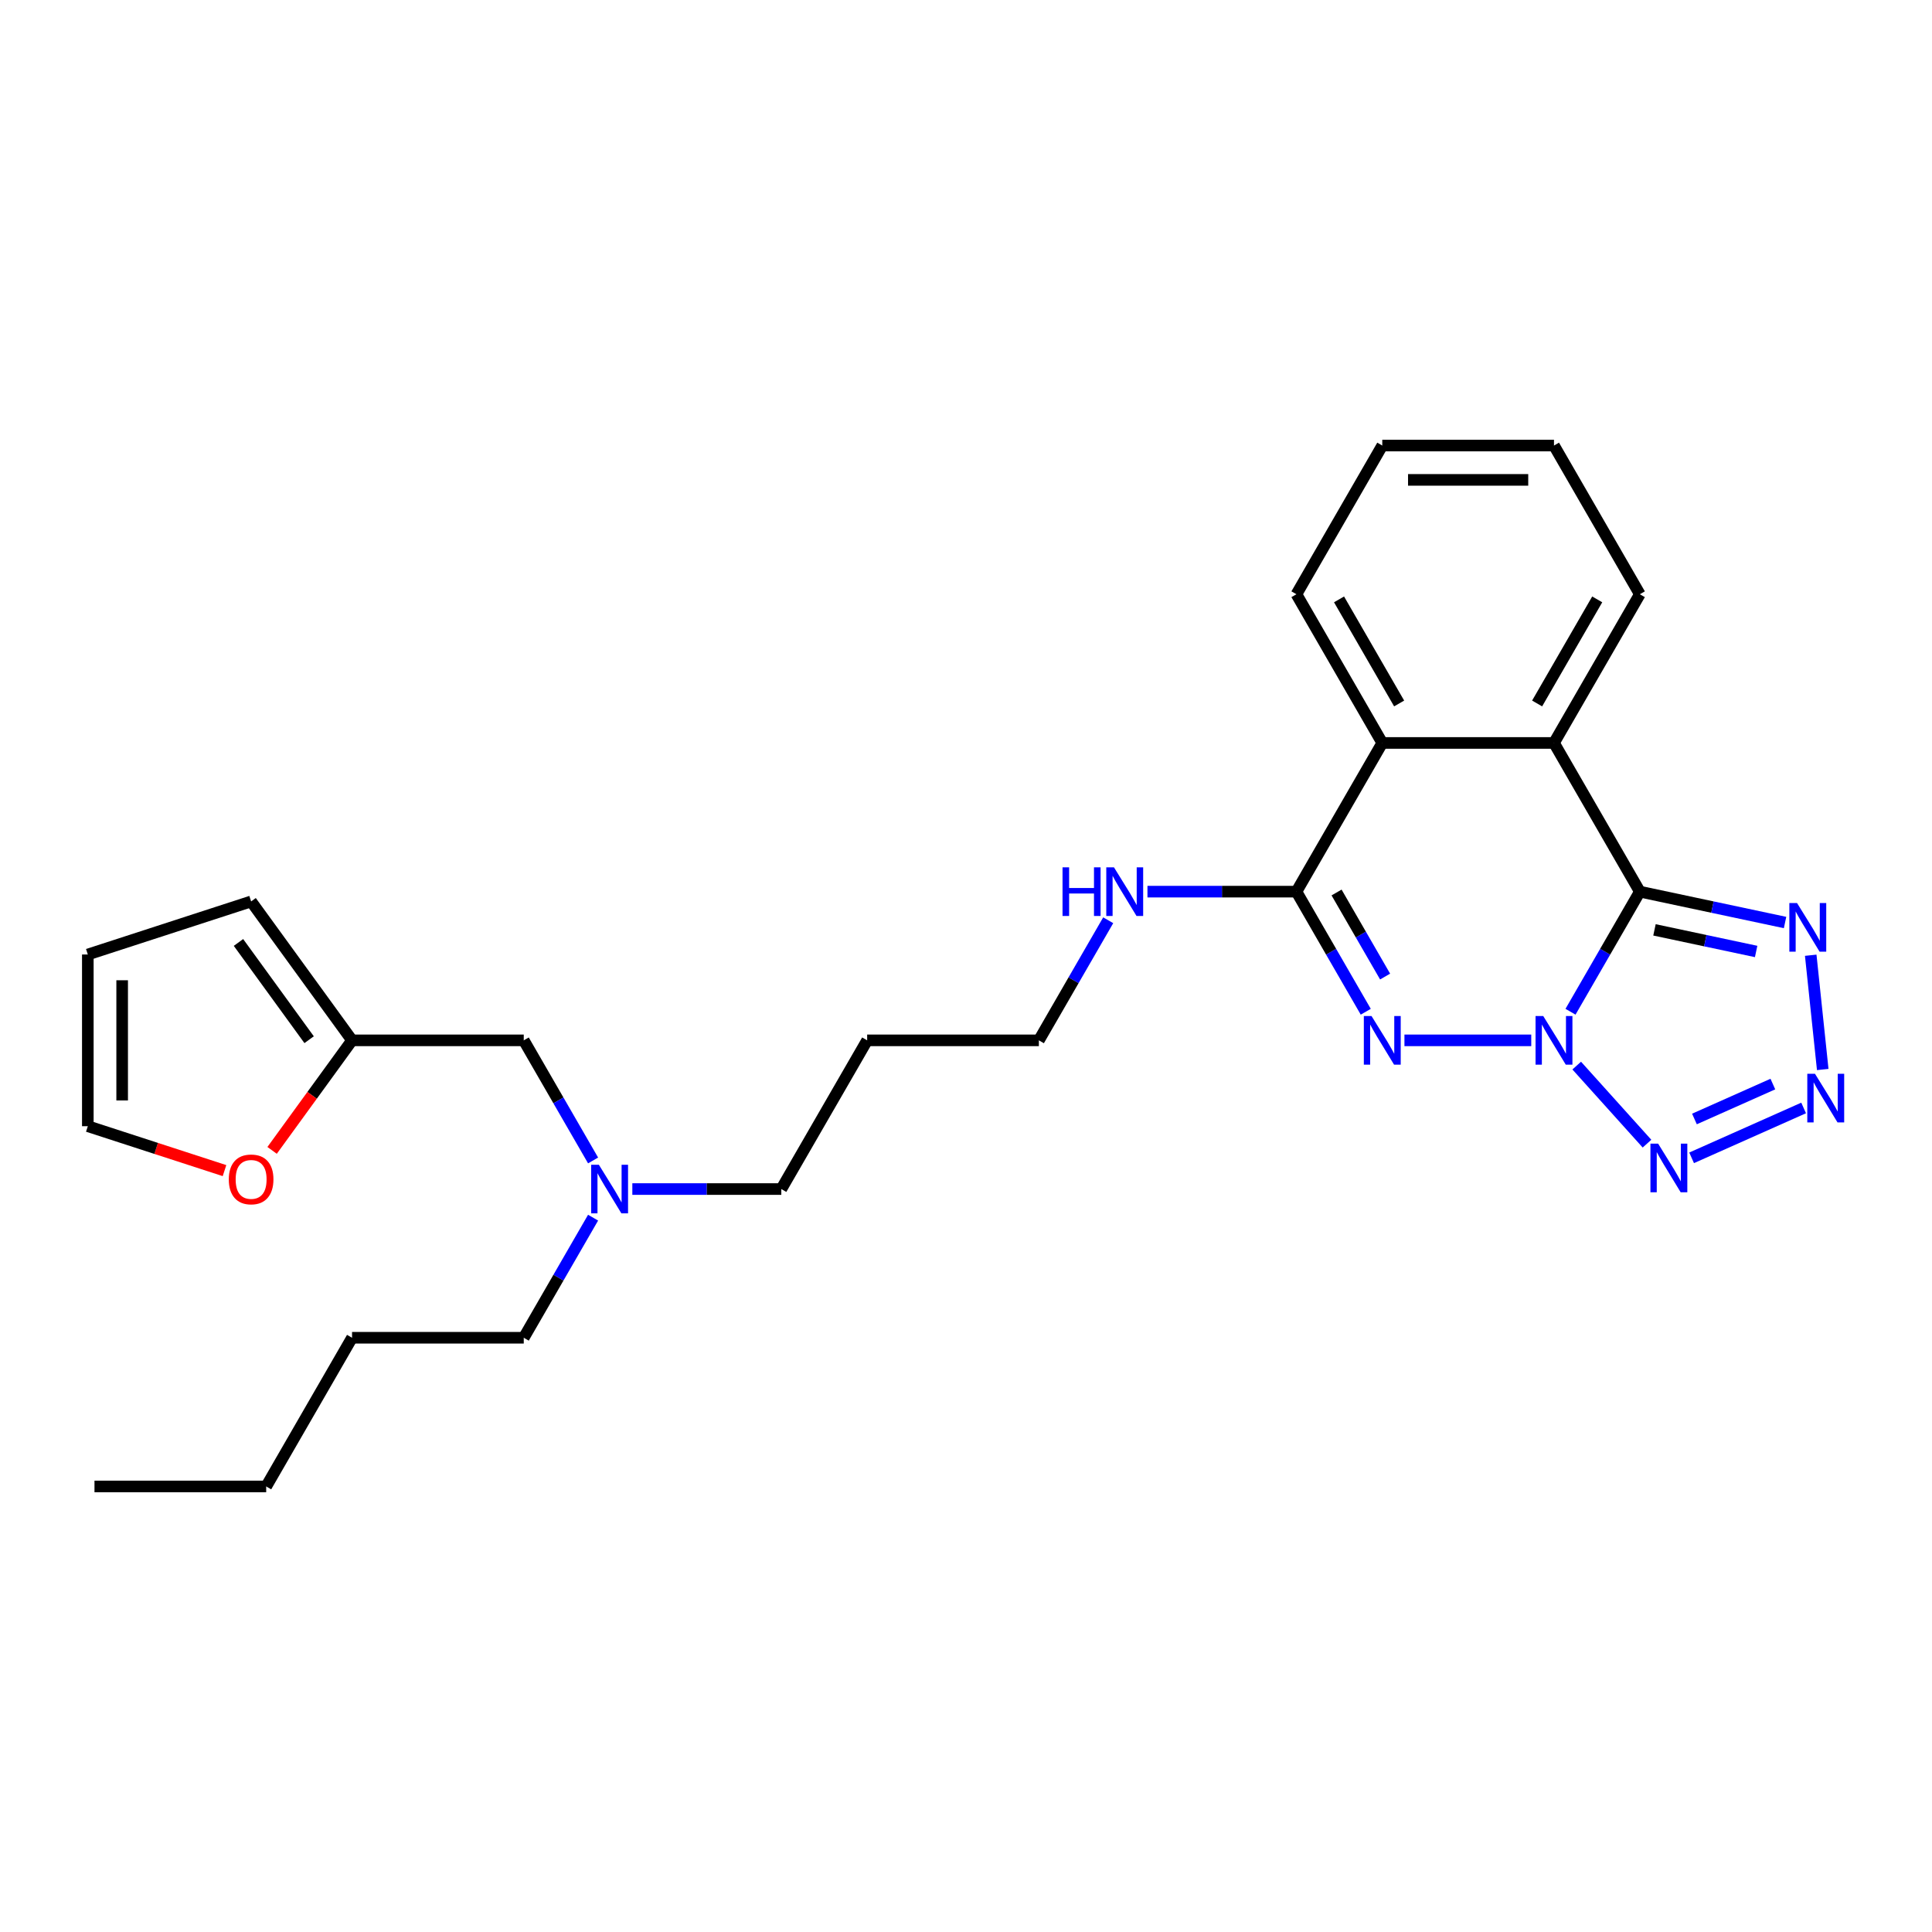 <?xml version='1.0' encoding='iso-8859-1'?>
<svg version='1.1' baseProfile='full'
              xmlns='http://www.w3.org/2000/svg'
                      xmlns:rdkit='http://www.rdkit.org/xml'
                      xmlns:xlink='http://www.w3.org/1999/xlink'
                  xml:space='preserve'
width='1000px' height='1000px' viewBox='0 0 1000 1000'>
<!-- END OF HEADER -->
<rect style='opacity:1.0;fill:#FFFFFF;stroke:none' width='1000' height='1000' x='0' y='0'> </rect>
<path class='bond-0' d='M 812.889,523.677 L 830.834,492.597' style='fill:none;fill-rule:evenodd;stroke:#0000FF;stroke-width:6px;stroke-linecap:butt;stroke-linejoin:miter;stroke-opacity:1' />
<path class='bond-0' d='M 830.834,492.597 L 848.778,461.516' style='fill:none;fill-rule:evenodd;stroke:#000000;stroke-width:6px;stroke-linecap:butt;stroke-linejoin:miter;stroke-opacity:1' />
<path class='bond-1' d='M 792.574,538.484 L 726.939,538.484' style='fill:none;fill-rule:evenodd;stroke:#0000FF;stroke-width:6px;stroke-linecap:butt;stroke-linejoin:miter;stroke-opacity:1' />
<path class='bond-2' d='M 816.108,551.552 L 852.482,591.95' style='fill:none;fill-rule:evenodd;stroke:#0000FF;stroke-width:6px;stroke-linecap:butt;stroke-linejoin:miter;stroke-opacity:1' />
<path class='bond-4' d='M 848.778,461.516 L 886.361,469.505' style='fill:none;fill-rule:evenodd;stroke:#000000;stroke-width:6px;stroke-linecap:butt;stroke-linejoin:miter;stroke-opacity:1' />
<path class='bond-4' d='M 886.361,469.505 L 923.943,477.493' style='fill:none;fill-rule:evenodd;stroke:#0000FF;stroke-width:6px;stroke-linecap:butt;stroke-linejoin:miter;stroke-opacity:1' />
<path class='bond-4' d='M 856.357,481.299 L 882.665,486.891' style='fill:none;fill-rule:evenodd;stroke:#000000;stroke-width:6px;stroke-linecap:butt;stroke-linejoin:miter;stroke-opacity:1' />
<path class='bond-4' d='M 882.665,486.891 L 908.973,492.483' style='fill:none;fill-rule:evenodd;stroke:#0000FF;stroke-width:6px;stroke-linecap:butt;stroke-linejoin:miter;stroke-opacity:1' />
<path class='bond-6' d='M 848.778,461.516 L 804.341,384.549' style='fill:none;fill-rule:evenodd;stroke:#000000;stroke-width:6px;stroke-linecap:butt;stroke-linejoin:miter;stroke-opacity:1' />
<path class='bond-5' d='M 706.917,523.677 L 688.973,492.597' style='fill:none;fill-rule:evenodd;stroke:#0000FF;stroke-width:6px;stroke-linecap:butt;stroke-linejoin:miter;stroke-opacity:1' />
<path class='bond-5' d='M 688.973,492.597 L 671.029,461.516' style='fill:none;fill-rule:evenodd;stroke:#000000;stroke-width:6px;stroke-linecap:butt;stroke-linejoin:miter;stroke-opacity:1' />
<path class='bond-5' d='M 716.928,505.466 L 704.367,483.709' style='fill:none;fill-rule:evenodd;stroke:#0000FF;stroke-width:6px;stroke-linecap:butt;stroke-linejoin:miter;stroke-opacity:1' />
<path class='bond-5' d='M 704.367,483.709 L 691.806,461.953' style='fill:none;fill-rule:evenodd;stroke:#000000;stroke-width:6px;stroke-linecap:butt;stroke-linejoin:miter;stroke-opacity:1' />
<path class='bond-3' d='M 875.576,599.292 L 933.555,573.478' style='fill:none;fill-rule:evenodd;stroke:#0000FF;stroke-width:6px;stroke-linecap:butt;stroke-linejoin:miter;stroke-opacity:1' />
<path class='bond-3' d='M 877.043,579.181 L 917.629,561.111' style='fill:none;fill-rule:evenodd;stroke:#0000FF;stroke-width:6px;stroke-linecap:butt;stroke-linejoin:miter;stroke-opacity:1' />
<path class='bond-27' d='M 943.444,553.575 L 937.228,494.429' style='fill:none;fill-rule:evenodd;stroke:#0000FF;stroke-width:6px;stroke-linecap:butt;stroke-linejoin:miter;stroke-opacity:1' />
<path class='bond-7' d='M 671.029,461.516 L 715.466,384.549' style='fill:none;fill-rule:evenodd;stroke:#000000;stroke-width:6px;stroke-linecap:butt;stroke-linejoin:miter;stroke-opacity:1' />
<path class='bond-10' d='M 671.029,461.516 L 632.475,461.516' style='fill:none;fill-rule:evenodd;stroke:#000000;stroke-width:6px;stroke-linecap:butt;stroke-linejoin:miter;stroke-opacity:1' />
<path class='bond-10' d='M 632.475,461.516 L 593.921,461.516' style='fill:none;fill-rule:evenodd;stroke:#0000FF;stroke-width:6px;stroke-linecap:butt;stroke-linejoin:miter;stroke-opacity:1' />
<path class='bond-16' d='M 804.341,384.549 L 848.778,307.581' style='fill:none;fill-rule:evenodd;stroke:#000000;stroke-width:6px;stroke-linecap:butt;stroke-linejoin:miter;stroke-opacity:1' />
<path class='bond-16' d='M 795.613,364.116 L 826.719,310.239' style='fill:none;fill-rule:evenodd;stroke:#000000;stroke-width:6px;stroke-linecap:butt;stroke-linejoin:miter;stroke-opacity:1' />
<path class='bond-28' d='M 804.341,384.549 L 715.466,384.549' style='fill:none;fill-rule:evenodd;stroke:#000000;stroke-width:6px;stroke-linecap:butt;stroke-linejoin:miter;stroke-opacity:1' />
<path class='bond-17' d='M 715.466,384.549 L 671.029,307.581' style='fill:none;fill-rule:evenodd;stroke:#000000;stroke-width:6px;stroke-linecap:butt;stroke-linejoin:miter;stroke-opacity:1' />
<path class='bond-17' d='M 724.194,364.116 L 693.088,310.239' style='fill:none;fill-rule:evenodd;stroke:#000000;stroke-width:6px;stroke-linecap:butt;stroke-linejoin:miter;stroke-opacity:1' />
<path class='bond-8' d='M 182.218,538.484 L 271.093,538.484' style='fill:none;fill-rule:evenodd;stroke:#000000;stroke-width:6px;stroke-linecap:butt;stroke-linejoin:miter;stroke-opacity:1' />
<path class='bond-9' d='M 182.218,538.484 L 161.529,566.96' style='fill:none;fill-rule:evenodd;stroke:#000000;stroke-width:6px;stroke-linecap:butt;stroke-linejoin:miter;stroke-opacity:1' />
<path class='bond-9' d='M 161.529,566.96 L 140.84,595.436' style='fill:none;fill-rule:evenodd;stroke:#FF0000;stroke-width:6px;stroke-linecap:butt;stroke-linejoin:miter;stroke-opacity:1' />
<path class='bond-11' d='M 182.218,538.484 L 129.979,466.583' style='fill:none;fill-rule:evenodd;stroke:#000000;stroke-width:6px;stroke-linecap:butt;stroke-linejoin:miter;stroke-opacity:1' />
<path class='bond-11' d='M 160.002,538.147 L 123.435,487.816' style='fill:none;fill-rule:evenodd;stroke:#000000;stroke-width:6px;stroke-linecap:butt;stroke-linejoin:miter;stroke-opacity:1' />
<path class='bond-12' d='M 116.204,605.909 L 80.829,594.415' style='fill:none;fill-rule:evenodd;stroke:#FF0000;stroke-width:6px;stroke-linecap:butt;stroke-linejoin:miter;stroke-opacity:1' />
<path class='bond-12' d='M 80.829,594.415 L 45.455,582.921' style='fill:none;fill-rule:evenodd;stroke:#000000;stroke-width:6px;stroke-linecap:butt;stroke-linejoin:miter;stroke-opacity:1' />
<path class='bond-19' d='M 573.606,476.323 L 555.661,507.403' style='fill:none;fill-rule:evenodd;stroke:#0000FF;stroke-width:6px;stroke-linecap:butt;stroke-linejoin:miter;stroke-opacity:1' />
<path class='bond-19' d='M 555.661,507.403 L 537.717,538.484' style='fill:none;fill-rule:evenodd;stroke:#000000;stroke-width:6px;stroke-linecap:butt;stroke-linejoin:miter;stroke-opacity:1' />
<path class='bond-13' d='M 129.979,466.583 L 45.455,494.047' style='fill:none;fill-rule:evenodd;stroke:#000000;stroke-width:6px;stroke-linecap:butt;stroke-linejoin:miter;stroke-opacity:1' />
<path class='bond-30' d='M 45.455,582.921 L 45.455,494.047' style='fill:none;fill-rule:evenodd;stroke:#000000;stroke-width:6px;stroke-linecap:butt;stroke-linejoin:miter;stroke-opacity:1' />
<path class='bond-30' d='M 63.23,569.59 L 63.23,507.378' style='fill:none;fill-rule:evenodd;stroke:#000000;stroke-width:6px;stroke-linecap:butt;stroke-linejoin:miter;stroke-opacity:1' />
<path class='bond-14' d='M 271.093,538.484 L 289.037,569.564' style='fill:none;fill-rule:evenodd;stroke:#000000;stroke-width:6px;stroke-linecap:butt;stroke-linejoin:miter;stroke-opacity:1' />
<path class='bond-14' d='M 289.037,569.564 L 306.982,600.645' style='fill:none;fill-rule:evenodd;stroke:#0000FF;stroke-width:6px;stroke-linecap:butt;stroke-linejoin:miter;stroke-opacity:1' />
<path class='bond-15' d='M 327.297,615.451 L 365.851,615.451' style='fill:none;fill-rule:evenodd;stroke:#0000FF;stroke-width:6px;stroke-linecap:butt;stroke-linejoin:miter;stroke-opacity:1' />
<path class='bond-15' d='M 365.851,615.451 L 404.405,615.451' style='fill:none;fill-rule:evenodd;stroke:#000000;stroke-width:6px;stroke-linecap:butt;stroke-linejoin:miter;stroke-opacity:1' />
<path class='bond-21' d='M 306.982,630.258 L 289.037,661.339' style='fill:none;fill-rule:evenodd;stroke:#0000FF;stroke-width:6px;stroke-linecap:butt;stroke-linejoin:miter;stroke-opacity:1' />
<path class='bond-21' d='M 289.037,661.339 L 271.093,692.419' style='fill:none;fill-rule:evenodd;stroke:#000000;stroke-width:6px;stroke-linecap:butt;stroke-linejoin:miter;stroke-opacity:1' />
<path class='bond-24' d='M 848.778,307.581 L 804.341,230.613' style='fill:none;fill-rule:evenodd;stroke:#000000;stroke-width:6px;stroke-linecap:butt;stroke-linejoin:miter;stroke-opacity:1' />
<path class='bond-25' d='M 671.029,307.581 L 715.466,230.613' style='fill:none;fill-rule:evenodd;stroke:#000000;stroke-width:6px;stroke-linecap:butt;stroke-linejoin:miter;stroke-opacity:1' />
<path class='bond-18' d='M 448.842,538.484 L 537.717,538.484' style='fill:none;fill-rule:evenodd;stroke:#000000;stroke-width:6px;stroke-linecap:butt;stroke-linejoin:miter;stroke-opacity:1' />
<path class='bond-20' d='M 448.842,538.484 L 404.405,615.451' style='fill:none;fill-rule:evenodd;stroke:#000000;stroke-width:6px;stroke-linecap:butt;stroke-linejoin:miter;stroke-opacity:1' />
<path class='bond-22' d='M 271.093,692.419 L 182.218,692.419' style='fill:none;fill-rule:evenodd;stroke:#000000;stroke-width:6px;stroke-linecap:butt;stroke-linejoin:miter;stroke-opacity:1' />
<path class='bond-23' d='M 182.218,692.419 L 137.781,769.387' style='fill:none;fill-rule:evenodd;stroke:#000000;stroke-width:6px;stroke-linecap:butt;stroke-linejoin:miter;stroke-opacity:1' />
<path class='bond-26' d='M 137.781,769.387 L 48.907,769.387' style='fill:none;fill-rule:evenodd;stroke:#000000;stroke-width:6px;stroke-linecap:butt;stroke-linejoin:miter;stroke-opacity:1' />
<path class='bond-29' d='M 804.341,230.613 L 715.466,230.613' style='fill:none;fill-rule:evenodd;stroke:#000000;stroke-width:6px;stroke-linecap:butt;stroke-linejoin:miter;stroke-opacity:1' />
<path class='bond-29' d='M 791.009,248.388 L 728.797,248.388' style='fill:none;fill-rule:evenodd;stroke:#000000;stroke-width:6px;stroke-linecap:butt;stroke-linejoin:miter;stroke-opacity:1' />
<path  class='atom-0' d='M 798.777 525.899
L 807.025 539.23
Q 807.842 540.546, 809.158 542.928
Q 810.473 545.309, 810.544 545.452
L 810.544 525.899
L 813.886 525.899
L 813.886 551.068
L 810.437 551.068
L 801.586 536.493
Q 800.555 534.787, 799.453 532.831
Q 798.386 530.876, 798.066 530.272
L 798.066 551.068
L 794.796 551.068
L 794.796 525.899
L 798.777 525.899
' fill='#0000FF'/>
<path  class='atom-2' d='M 709.902 525.899
L 718.15 539.23
Q 718.968 540.546, 720.283 542.928
Q 721.598 545.309, 721.669 545.452
L 721.669 525.899
L 725.011 525.899
L 725.011 551.068
L 721.563 551.068
L 712.711 536.493
Q 711.68 534.787, 710.578 532.831
Q 709.511 530.876, 709.191 530.272
L 709.191 551.068
L 705.921 551.068
L 705.921 525.899
L 709.902 525.899
' fill='#0000FF'/>
<path  class='atom-3' d='M 858.246 591.946
L 866.493 605.277
Q 867.311 606.592, 868.626 608.974
Q 869.942 611.356, 870.013 611.498
L 870.013 591.946
L 873.354 591.946
L 873.354 617.115
L 869.906 617.115
L 861.054 602.54
Q 860.023 600.833, 858.921 598.878
Q 857.855 596.923, 857.535 596.319
L 857.535 617.115
L 854.264 617.115
L 854.264 591.946
L 858.246 591.946
' fill='#0000FF'/>
<path  class='atom-4' d='M 939.437 555.797
L 947.684 569.129
Q 948.502 570.444, 949.817 572.826
Q 951.133 575.208, 951.204 575.35
L 951.204 555.797
L 954.545 555.797
L 954.545 580.967
L 951.097 580.967
L 942.245 566.391
Q 941.214 564.685, 940.112 562.73
Q 939.046 560.774, 938.726 560.17
L 938.726 580.967
L 935.455 580.967
L 935.455 555.797
L 939.437 555.797
' fill='#0000FF'/>
<path  class='atom-5' d='M 930.147 467.41
L 938.394 480.741
Q 939.212 482.056, 940.527 484.438
Q 941.843 486.82, 941.914 486.962
L 941.914 467.41
L 945.256 467.41
L 945.256 492.579
L 941.807 492.579
L 932.955 478.003
Q 931.924 476.297, 930.822 474.342
Q 929.756 472.387, 929.436 471.782
L 929.436 492.579
L 926.165 492.579
L 926.165 467.41
L 930.147 467.41
' fill='#0000FF'/>
<path  class='atom-10' d='M 118.426 610.456
Q 118.426 604.413, 121.412 601.035
Q 124.398 597.658, 129.979 597.658
Q 135.561 597.658, 138.547 601.035
Q 141.533 604.413, 141.533 610.456
Q 141.533 616.571, 138.511 620.054
Q 135.49 623.503, 129.979 623.503
Q 124.434 623.503, 121.412 620.054
Q 118.426 616.606, 118.426 610.456
M 129.979 620.659
Q 133.819 620.659, 135.881 618.099
Q 137.978 615.504, 137.978 610.456
Q 137.978 605.515, 135.881 603.026
Q 133.819 600.502, 129.979 600.502
Q 126.14 600.502, 124.042 602.991
Q 121.981 605.479, 121.981 610.456
Q 121.981 615.54, 124.042 618.099
Q 126.14 620.659, 129.979 620.659
' fill='#FF0000'/>
<path  class='atom-11' d='M 549.964 448.932
L 553.377 448.932
L 553.377 459.632
L 566.246 459.632
L 566.246 448.932
L 569.658 448.932
L 569.658 474.101
L 566.246 474.101
L 566.246 462.476
L 553.377 462.476
L 553.377 474.101
L 549.964 474.101
L 549.964 448.932
' fill='#0000FF'/>
<path  class='atom-11' d='M 576.591 448.932
L 584.838 462.263
Q 585.656 463.578, 586.971 465.96
Q 588.286 468.342, 588.358 468.484
L 588.358 448.932
L 591.699 448.932
L 591.699 474.101
L 588.251 474.101
L 579.399 459.525
Q 578.368 457.819, 577.266 455.864
Q 576.2 453.909, 575.88 453.304
L 575.88 474.101
L 572.609 474.101
L 572.609 448.932
L 576.591 448.932
' fill='#0000FF'/>
<path  class='atom-16' d='M 309.967 602.867
L 318.214 616.198
Q 319.032 617.513, 320.347 619.895
Q 321.663 622.277, 321.734 622.419
L 321.734 602.867
L 325.076 602.867
L 325.076 628.036
L 321.627 628.036
L 312.775 613.461
Q 311.744 611.754, 310.642 609.799
Q 309.576 607.844, 309.256 607.239
L 309.256 628.036
L 305.985 628.036
L 305.985 602.867
L 309.967 602.867
' fill='#0000FF'/>
</svg>

